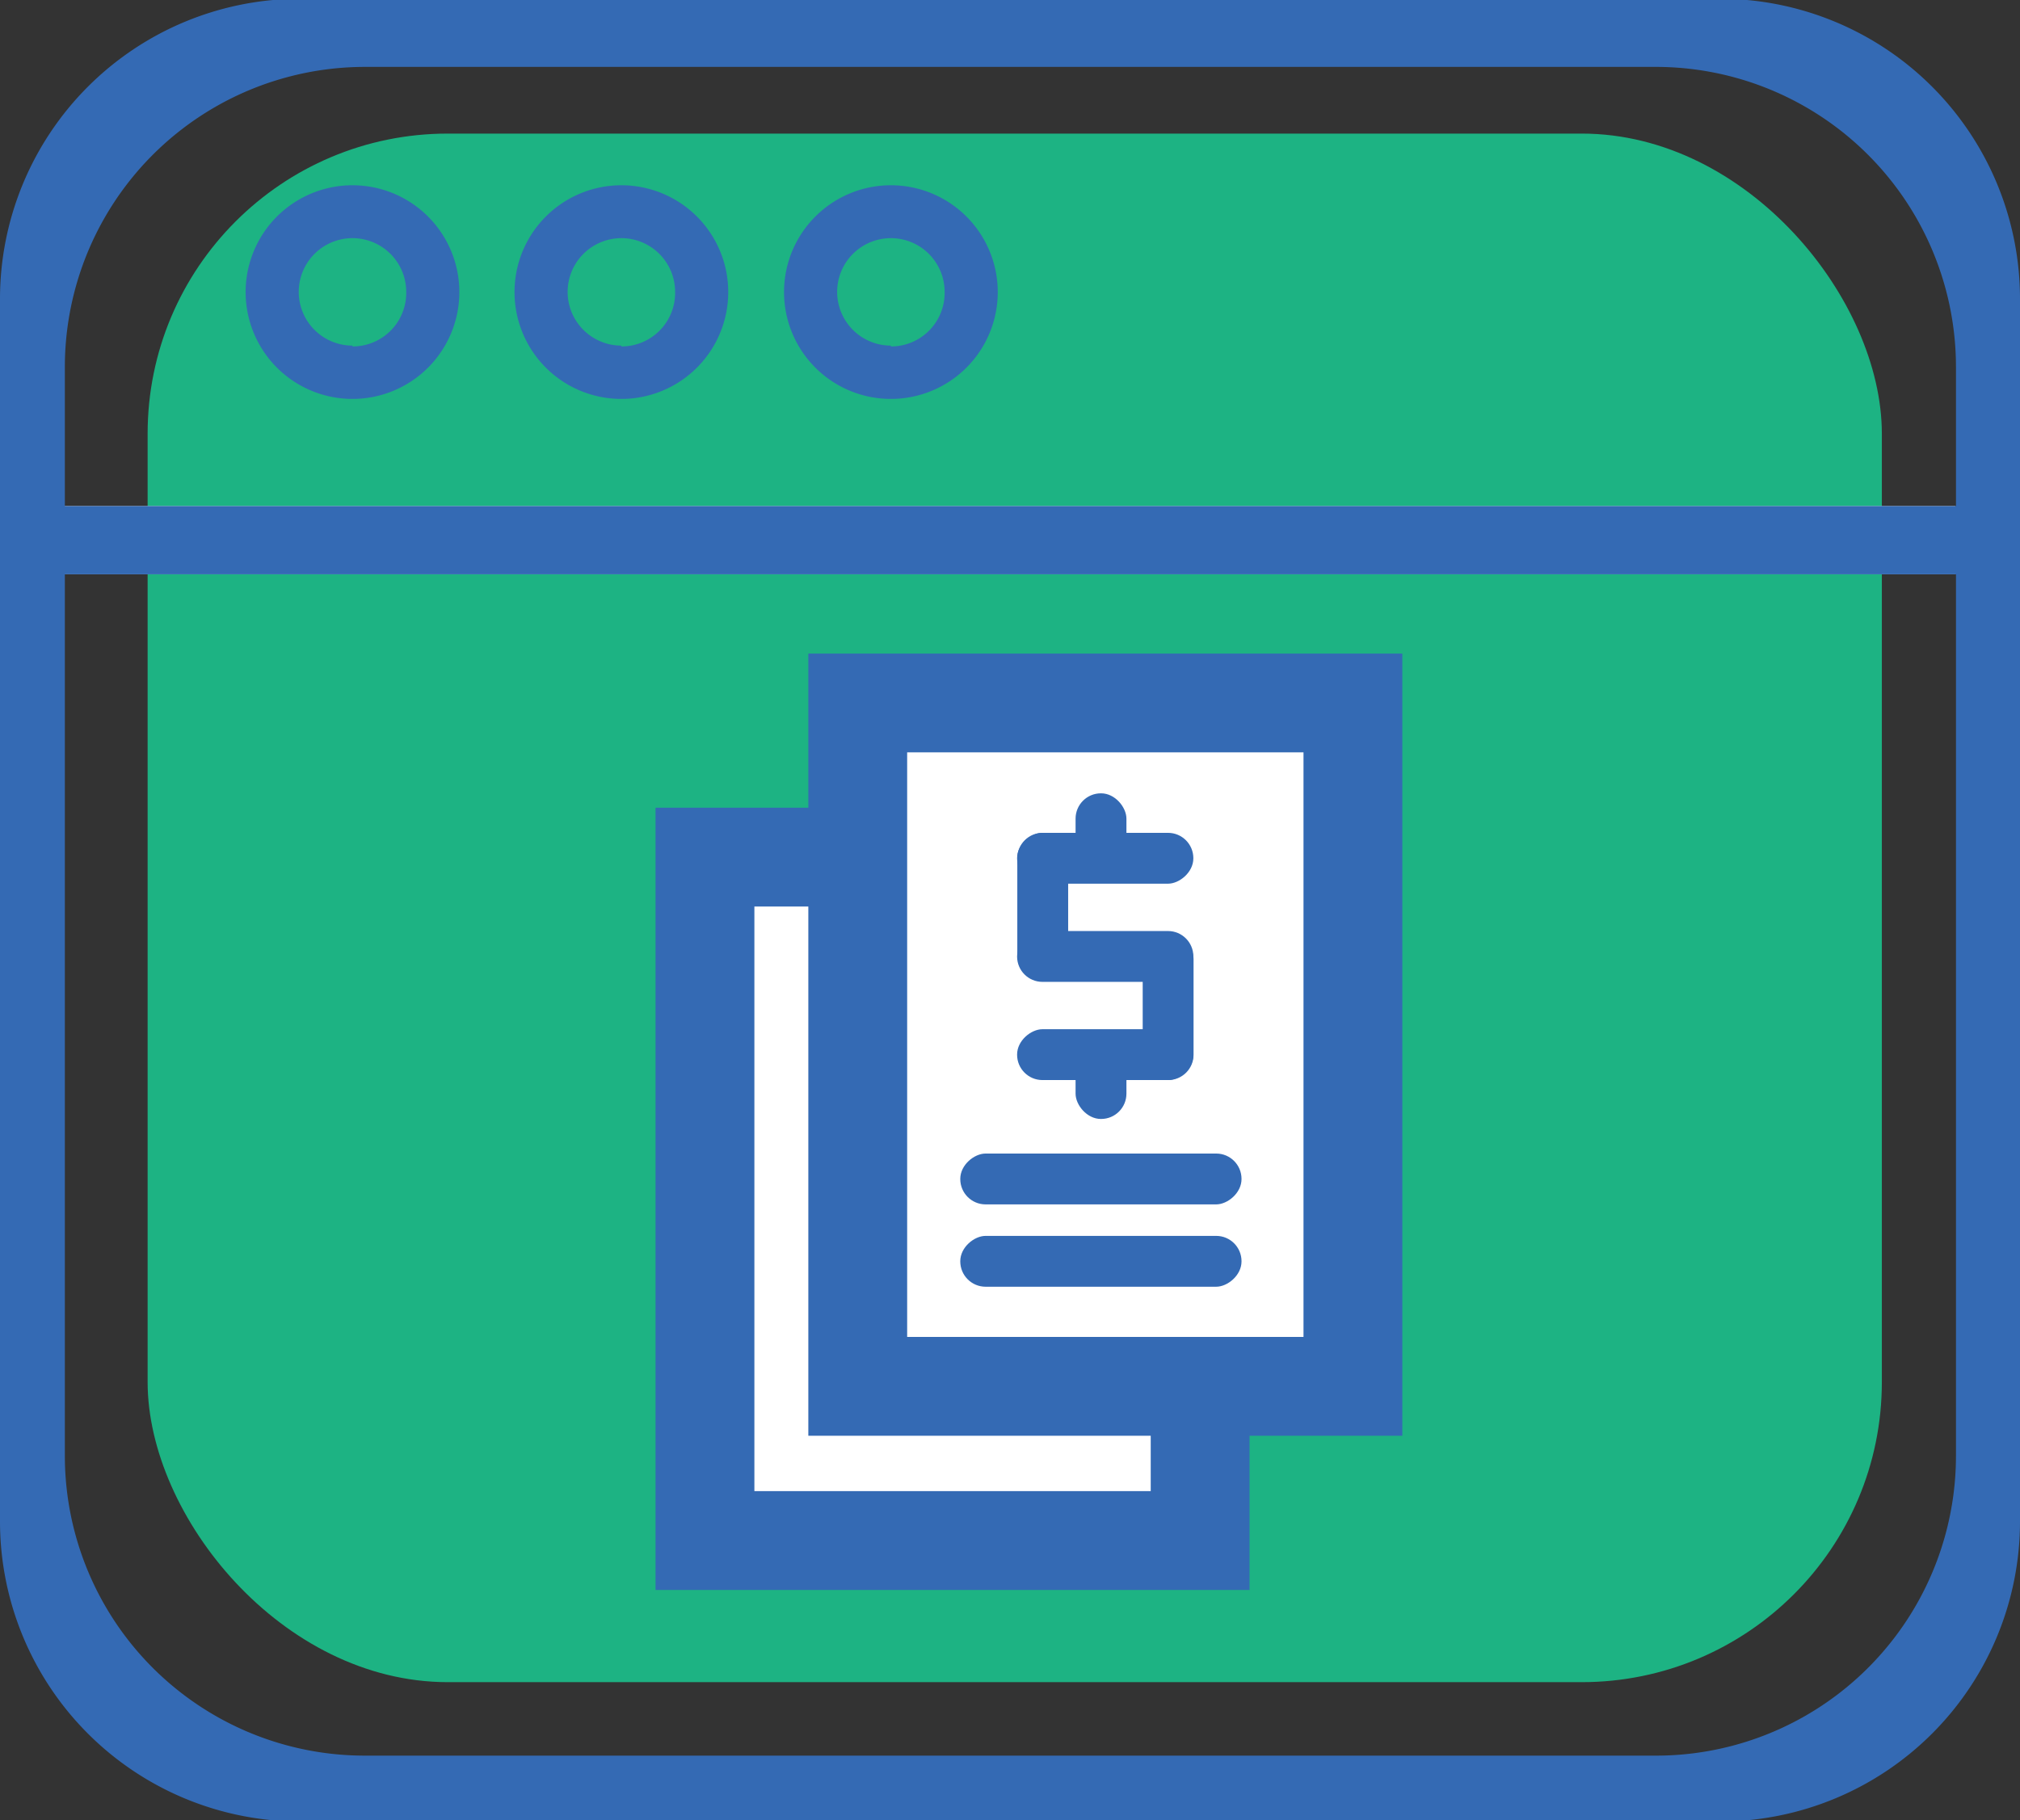 <svg id="Warstwa_1" data-name="Warstwa 1" xmlns="http://www.w3.org/2000/svg" viewBox="0 0 98.11 88.43"><rect x="0" y="0" width="98.11" height="88.43" fill="#333333" stroke="none"/><defs><style>.cls-1{fill:#1db38399;}.cls-2{fill:#346ab4;}.cls-3,.cls-4{fill:#fff;}.cls-4{stroke:#346ab4;stroke-miterlimit:10;stroke-width:4.8px;}</style></defs><title>cl-invoice</title><rect class="cls-1" x="7.17" y="6.49" width="84.23" height="75.23" rx="14.58"/><path class="cls-2" d="M83.53-.06H14.58A14.58,14.58,0,0,0,0,14.52V73.91A14.58,14.58,0,0,0,14.58,88.49h69A14.58,14.58,0,0,0,98.11,73.91V14.52A14.58,14.58,0,0,0,83.53-.06ZM95,70.71A14.57,14.57,0,0,1,80.38,85.29H17.73A14.57,14.57,0,0,1,3.15,70.71V27.9H95ZM3.15,24.59V17.84A14.58,14.58,0,0,1,17.73,3.25H80.38A14.58,14.58,0,0,1,95,17.84v6.75Z"/><rect class="cls-3" x="3.15" y="24.59" width="91.82" height="3.31"/><rect class="cls-2" y="24.59" width="98.11" height="3.31"/><path class="cls-2" d="M17.12,9a5.19,5.19,0,1,0,5.19,5.19A5.19,5.19,0,0,0,17.12,9Zm0,7.79a2.61,2.61,0,1,1,2.61-2.6A2.6,2.6,0,0,1,17.12,16.83Z"/><path class="cls-2" d="M30.18,9a5.19,5.19,0,1,0,5.19,5.19A5.19,5.19,0,0,0,30.18,9Zm0,7.79a2.61,2.61,0,1,1,2.61-2.6A2.6,2.6,0,0,1,30.18,16.83Z"/><path class="cls-2" d="M43.27,9a5.19,5.19,0,1,0,5.19,5.19A5.19,5.19,0,0,0,43.27,9Zm0,7.79a2.61,2.61,0,1,1,2.61-2.6A2.6,2.6,0,0,1,43.27,16.83Z"/><rect class="cls-4" x="29.67" y="46.22" width="33.2" height="24.05" transform="translate(104.51 11.97) rotate(90)"/><rect class="cls-4" x="37.09" y="38.72" width="33.2" height="24.05" transform="translate(104.43 -2.94) rotate(90)"/><rect class="cls-2" x="52.45" y="37.42" width="2.47" height="8.56" rx="1.23" transform="translate(95.38 -11.99) rotate(90)"/><rect class="cls-2" x="52.45" y="42.19" width="2.47" height="8.56" rx="1.23" transform="translate(100.15 -7.22) rotate(90)"/><rect class="cls-2" x="52.45" y="46.96" width="2.47" height="8.56" rx="1.23" transform="translate(104.92 -2.45) rotate(90)"/><rect class="cls-2" x="49.41" y="40.46" width="2.47" height="7.11" rx="1.23"/><rect class="cls-2" x="55.5" y="45.36" width="2.47" height="7.11" rx="1.23"/><rect class="cls-2" x="52.24" y="38.54" width="2.47" height="3.16" rx="1.23"/><rect class="cls-2" x="52.24" y="51.2" width="2.47" height="3.16" rx="1.23"/><rect class="cls-2" x="52.24" y="50.45" width="2.47" height="13.66" rx="1.23" transform="translate(110.75 3.8) rotate(90)"/><rect class="cls-2" x="52.24" y="54.45" width="2.47" height="13.66" rx="1.23" transform="translate(114.75 7.8) rotate(90)"/></svg>